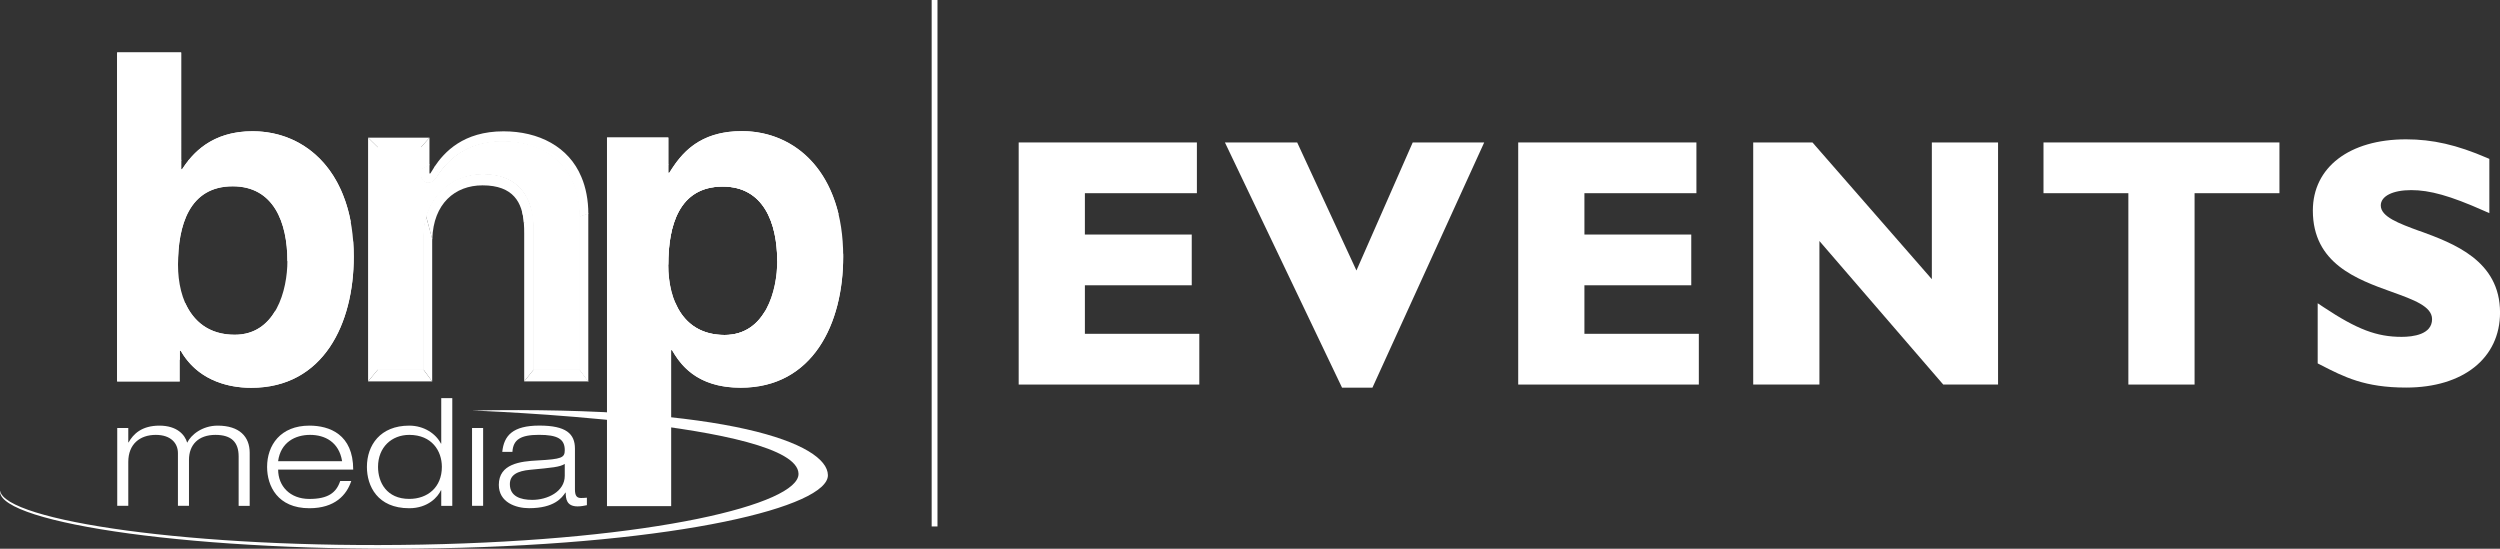 <svg xmlns="http://www.w3.org/2000/svg" id="Layer_2" viewBox="0 0 640.41 140.57"><rect x="0" y="0" width="640.41" height="140.57" fill="#333333" stroke="none"/><defs><style>.cls-1{fill:#fff;}</style></defs><g id="Layer_1-2"><path class="cls-1" d="M148.43,94.64h-11.71v-36.35c0-6.66-2.98-13.73-12.98-13.73-9,0-15.29,6.94-15.29,15.67v34.41h-11.62v-56.87h10.98v7.24c0,1.77,2.46,2.92,4.07.44,1.44-2.21,5.95-9.19,16.82-9.19s19.74,6.57,19.74,19.18v39.21Z"></path><path class="cls-1" d="M112.44,140.45C50.5,141.62.15,134.01,0,125.96c0-.08.01-.17.02-.25,1.19,7.63,49.12,14.92,107.96,13.8,59.49-1.13,96.72-10.38,96.57-18.15-.25-13.22-83.63-16.2-83.63-16.2,65.97-1.23,91.01,8.49,91.16,16.54.15,8.05-37.7,17.57-99.64,18.75Z"></path><path class="cls-1" d="M73.62,66.85c0,7.39-2.93,18.9-13.48,18.9s-14.54-8.69-14.54-17.95c0-9.98,2.82-20.07,14.07-20.07,10.44,0,13.95,9.27,13.95,19.13ZM46.41,13.44h-16.42v84.26h16.07v-7.86h.23c3.99,7.04,11.26,9.5,18.06,9.5,18.53,0,26.27-16.43,26.27-33.56,0-21.59-12.2-32.16-25.91-32.16-10.55,0-15.48,5.75-18.06,9.74h-.24V13.44Z"></path><path class="cls-1" d="M45.59,67.79c0-9.98,2.86-20.07,13.96-20.07,10.58,0,14.07,9.27,14.07,19.13l1.94,1.28c.03-.69.05-1.39.05-2.09,0-8.45-2.94-21.27-15.41-21.27s-16.86,10.36-16.86,20.95c0,.81.02,1.61.07,2.4,0,0,2.18-.23,2.18-.34Z"></path><path class="cls-1" d="M70.54,79.58c-2.08,3.54-5.36,6.17-10.4,6.17-6.59,0-10.5-3.42-12.7-8.14l-1.64,1.15c2.45,5.57,6.93,9.36,13.96,9.36,5.66,0,9.54-2.39,12.05-6.1l-1.28-2.44Z"></path><polygon class="cls-1" points="44.66 42.21 44.66 15.92 46.41 13.44 46.41 41.22 44.66 42.21"></polygon><polygon class="cls-1" points="30 97.7 31.98 94.78 44.34 94.78 46.06 97.7 30 97.7"></polygon><path class="cls-1" d="M49.54,89.94c-.35-.43-.7-.89-1.05-1.38-2.44-3.44-4.15-.9-4.15.33v3.13l1.72.16v-2.33h.23c.42.74.87,1.43,1.36,2.07l1.89-1.97Z"></path><path class="cls-1" d="M49.54,89.94c4.06,4.99,8.7,6.6,14.55,6.6,17.32,0,24.55-15.35,24.55-31.37,0-.54,0-1.07-.03-1.6l1.87-1.74c.09,1.27.14,2.59.14,3.95,0,17.13-7.74,33.56-26.27,33.56-6.09,0-12.55-1.97-16.7-7.44l1.89-1.97Z"></path><polygon class="cls-1" points="30 13.44 31.98 15.92 31.98 94.78 30 97.7 30 13.44"></polygon><path class="cls-1" d="M44.67,43.01c0,1.93,1.93,2.81,3.5,1.23.19-.19.52-.63.73-.94l-.5-2.37c-.5.6-1.48,1.93-1.77,2.43h-.21v-2.43s-1.76.97-1.76.97c0,.65,0,.81,0,1.1Z"></path><path class="cls-1" d="M111.78,45.36h0c-.7,1.1-1.67,1.58-2.59,1.31-.75-.22-1.25-.89-1.25-1.67v-7.36h-11.23v57.12h11.87v-34.53c0-8.86,6.52-15.55,15.17-15.55,11.61,0,12.86,9.52,12.86,13.61v36.47h11.96v-39.33c0-6.02-1.98-11-5.71-14.41-3.52-3.2-8.41-4.89-14.15-4.89-10.92,0-15.43,6.95-16.91,9.23Z"></path><path class="cls-1" d="M110.74,61.2c.28-9.03,5.79-13.72,12.87-13.72,7.96,0,10.15,4.47,10.58,9.55l2.35-1.4c-.75-5.75-4.14-11.07-12.81-11.07-7.23,0-12.72,4.49-14.59,10.78l1.56,5.94"></path><path class="cls-1" d="M107.8,37.76v5.76l2.21-1.25v-7l-2.21,2.49Z"></path><path class="cls-1" d="M109.15,55.34c-.46,1.54-.7,3.18-.7,4.89v34.41l2.26,3.07v-35.79c0-.24,0-.48.01-.72l-1.58-5.85Z"></path><path class="cls-1" d="M134.19,57.02c.08.99.09,1.94.09,2.78v37.91l2.47-3.07v-36.35c0-.89-.05-1.78-.17-2.66l-2.39,1.4Z"></path><path class="cls-1" d="M107.8,45.01c0,1.77,2.46,2.92,4.07.44.15-.22.64-.98.64-.98l-1.18-1.78c-.39.59-.8,1.24-1.09,1.74h-.23v-2.34l-2.21,1.25v1.66Z"></path><polygon class="cls-1" points="94.29 97.7 96.82 94.64 108.44 94.64 110.71 97.7 94.29 97.7"></polygon><polygon class="cls-1" points="134.28 97.7 136.72 94.64 148.43 94.64 150.7 97.7 134.28 97.7"></polygon><polygon class="cls-1" points="94.29 35.27 96.84 37.76 96.84 94.64 94.29 97.7 94.29 35.27"></polygon><polygon class="cls-1" points="94.29 35.27 96.82 37.76 107.8 37.76 110.01 35.27 94.29 35.27"></polygon><path class="cls-1" d="M136.14,53.57c.5,1.71.54,3.27.54,3.27l-2.49.18s-.01-1.11-.45-2.85c.41-.08,1.88-.47,2.4-.61Z"></path><path class="cls-1" d="M171.21,44.27h.24c3.05-4.93,7.62-10.68,18.64-10.68,13.72,0,25.91,10.56,25.91,32.16,0,17.13-7.74,33.56-26.27,33.56-11.49,0-15.6-6.22-17.59-9.62h-.23v39.95h-16.42V35.23h15.71v9.04ZM185.63,85.81c10.55,0,13.48-11.5,13.48-18.89,0-9.86-3.52-19.13-13.95-19.13-11.26,0-13.96,10.09-13.96,20.07,0,9.27,3.99,17.95,14.43,17.95Z"></path><polygon class="cls-1" points="155.49 35.23 157.91 38.09 169.23 38.09 171.21 35.23 155.49 35.23"></polygon><polygon class="cls-1" points="155.49 129.63 157.91 126.57 169.56 126.57 171.91 129.63 155.49 129.63"></polygon><path class="cls-1" d="M212.63,57.01c-3.14-15.25-12.54-20.68-23.16-20.68-6.35,0-11.29,1.9-15.59,7.98l-.94-2.3c3.07-4.27,7.78-8.43,17.15-8.43s20.78,5.44,24.71,21.24l-2.17,2.19Z"></path><polygon class="cls-1" points="157.93 38.09 157.93 126.57 155.49 129.63 155.49 35.23 157.93 38.09"></polygon><polygon class="cls-1" points="169.56 126.57 169.56 92.05 171.91 94.6 171.91 129.63 169.56 126.57"></polygon><path class="cls-1" d="M169.56,93.41v-3.55c0-2.89,3.03-2.87,4.53-.55.21.32.5.71.87,1.12l-1.34,1.55c-.6-.83-1.08-1.61-1.48-2.29h-.23v4.91l-2.35-1.18Z"></path><path class="cls-1" d="M213.51,66.08c0,.44.01.88.01,1.33,0,18.83-11.82,29.31-23.73,29.31-7.51,0-12.6-3.76-14.83-6.29l-1.34,1.55c2.44,3.34,6.9,7.34,16.11,7.34,18.53,0,26.26-16.43,26.26-33.56,0-.26,0-.52,0-.78l-2.48,1.11Z"></path><path class="cls-1" d="M171.18,67.86c0-9.98,2.7-20.07,13.96-20.07,10.43,0,13.95,9.27,13.95,19.13,0,7.39-2.93,18.89-13.48,18.89s-14.43-8.69-14.43-17.95ZM201.2,66.11c0-8.45-2.94-21.26-15.41-21.26s-16.86,10.36-16.86,20.95c0,11.7,4.64,22.18,16.32,22.18s15.95-10.6,15.95-21.86Z"></path><path class="cls-1" d="M195.92,79.82c-2.05,3.41-5.29,6-10.32,6-6.59,0-10.65-3.53-12.62-8.31l-1.63,1.15c2.39,5.52,6.87,9.32,13.9,9.32,5.66,0,9.46-2.28,11.97-5.99l-1.29-2.17Z"></path><path class="cls-1" d="M171.2,67.8c0-9.98,2.67-20.02,13.93-20.02,10.43,0,13.98,9.22,13.98,19.08l2.06,1.29c.03-.69.05-1.39.05-2.09,0-8.45-2.97-21.21-15.44-21.21s-16.85,10.26-16.85,20.85c0,.81,0,1.65.05,2.45l2.21-.35Z"></path><polygon class="cls-1" points="169.23 38.09 169.23 43.36 171.21 42.23 171.21 35.23 169.23 38.09"></polygon><path class="cls-1" d="M169.6,45.04c.74,1.52,1.93,1.65,3.41.31.2-.18.92-1.1.92-1.1l-.91-2.34c-.47.59-1.28,1.85-1.57,2.35h-.24v-2.18s-1.97,1.14-1.97,1.14c-.01.73.24,1.55.37,1.81Z"></path><path class="cls-1" d="M61.13,116.92c0-3.64-1.84-5.52-5.94-5.52-4.37,0-6.78,2.53-6.78,6.4v11.77h-2.83v-13.49c0-2.53-1.8-4.68-5.67-4.68-4.06,0-7.05,2.34-7.05,6.94v11.23h-2.83v-19.93h2.83v3.68h.08c1.19-2.11,3.33-4.29,7.89-4.29s6.55,2.38,7.12,4.37c.96-1.99,3.83-4.37,7.81-4.37,5.59,0,8.2,2.84,8.2,6.94v13.61h-2.83v-12.65Z"></path><path class="cls-1" d="M89.98,123.21c-1.15,3.53-4.14,6.98-10.72,6.98-8.16,0-10.84-5.71-10.84-10.58,0-5.56,3.41-10.58,10.84-10.58,5.13,0,11.22,2.22,11.22,11.27h-19.23c0,4.14,2.95,7.51,8.01,7.51,4.75,0,6.89-1.57,7.89-4.6h2.83ZM87.64,118.15c-.8-4.91-4.4-6.75-8.2-6.75s-7.55,1.88-8.2,6.75h16.39Z"></path><path class="cls-1" d="M113.03,125.59h-.08c-.77,1.69-3.29,4.6-8.12,4.6-8.16,0-10.84-5.71-10.84-10.58,0-5.56,3.41-10.58,10.84-10.58,3.79,0,6.82,2.07,8.12,4.6h.08v-11.65h2.83v27.6h-2.83v-3.99ZM104.84,111.4c-4.48,0-8,3.14-8,8.2,0,3.99,2.22,8.2,8,8.2,4.71,0,8.35-2.99,8.35-8.2,0-4.1-2.57-8.2-8.35-8.2Z"></path><rect class="cls-1" x="120.92" y="109.64" width="2.84" height="19.93"></rect><path class="cls-1" d="M128.66,115.77c.42-4.18,2.68-6.75,9.5-6.75s9.12,2.07,9.12,5.9v10.43c0,1.65.46,2.22,1.57,2.22.5,0,1-.04,1.49-.08v1.92c-.57.12-1.46.31-2.37.31-2.87,0-3.03-1.96-3.06-3.53h-.08c-.88,1.3-2.8,3.99-9.31,3.99-3.41,0-7.74-1.5-7.74-5.98,0-5.41,5.55-6.02,9.92-6.25,6.21-.34,6.97-.69,6.97-2.65,0-2.88-1.91-3.91-6.59-3.91s-6.63,1.19-6.82,4.37h-2.6ZM144.67,118.84c-1.26.8-3.18.96-8.85,1.5-3.29.31-5.21,1.3-5.21,3.68,0,3.11,2.68,4.03,5.75,4.03,3.83,0,8.31-2.07,8.31-6.17v-3.03Z"></path><path class="cls-1" d="M87.29,48.56h0c-4.55-10.01-13.21-14.94-22.58-14.94-8.63,0-13.5,3.85-16.4,7.43l.41,2.5c1.51-2.31,6.96-7.41,15.7-7.41s16.38,3.99,20.79,12.73h0c1.18,2.22,2.33,5.8,2.87,9.21l1.78-1.19c-.74-4.28-2.26-7.64-2.57-8.33Z"></path><polygon class="cls-1" points="148.43 55.43 148.43 94.75 150.7 97.82 150.7 54.67 148.43 55.43"></polygon><path class="cls-1" d="M150.71,54.79c0-3.52-.64-6.8-1.78-9.45h0c-3.22-7.77-10.93-11.7-19.95-11.7-10.28,0-15.17,5.3-17.74,9.16l1.14,1.85c1.88-2.75,6.51-8.38,16.28-8.38,7.68,0,14.19,3.14,17.5,9.33h0c1.42,2.61,2.25,6.45,2.25,9.95l2.28-.75Z"></path><polygon class="cls-1" points="30 13.44 31.98 15.92 44.67 15.92 46.41 13.44 30 13.44"></polygon><polygon class="cls-1" points="277.91 73.08 305.28 73.08 305.28 60.08 277.91 60.08 277.91 49.49 306.6 49.49 306.6 36.49 260.95 36.49 260.95 98.51 307.22 98.51 307.22 85.51 277.91 85.51 277.91 73.08"></polygon><polygon class="cls-1" points="347.47 69.29 332.29 36.49 313.78 36.49 343.78 99.3 351.57 99.3 380.2 36.49 361.89 36.49 347.47 69.29"></polygon><polygon class="cls-1" points="405.87 73.08 433.24 73.08 433.24 60.08 405.87 60.08 405.87 49.49 434.56 49.49 434.56 36.49 388.91 36.49 388.91 98.51 435.18 98.51 435.18 85.51 405.87 85.51 405.87 73.08"></polygon><polygon class="cls-1" points="494.87 71.52 464.29 36.49 449.11 36.49 449.11 98.51 466.07 98.51 466.07 61.74 497.79 98.51 511.83 98.51 511.83 36.49 494.87 36.49 494.87 71.52"></polygon><polygon class="cls-1" points="523.47 49.49 545.21 49.49 545.21 98.51 562.17 98.51 562.17 49.49 583.91 49.49 583.91 36.49 523.47 36.49 523.47 49.49"></polygon><path class="cls-1" d="M619.83,59.19c-5.34-1.96-9.96-3.66-9.96-6.56,0-2.39,3.06-3.93,7.8-3.93s9.94,1.43,18.6,5.28l1.41.62v-13.9l-.6-.26c-7.73-3.33-13.93-4.75-20.73-4.75-14.51,0-23.88,7.16-23.88,18.25,0,13.57,11.26,17.61,20.3,20.86,5.49,1.97,10.24,3.68,10.24,6.95,0,3.95-4.89,4.54-7.8,4.54-6.38,0-11.41-1.91-19.95-7.58l-1.55-1.03v15.41l.73.37c6.07,3.12,11.32,5.82,21.92,5.82,14.62,0,24.06-7.54,24.06-19.22,0-13.33-11.9-17.71-20.59-20.9Z"></path><rect class="cls-1" x="238.66" width="1.49" height="134.86"></rect></g></svg>